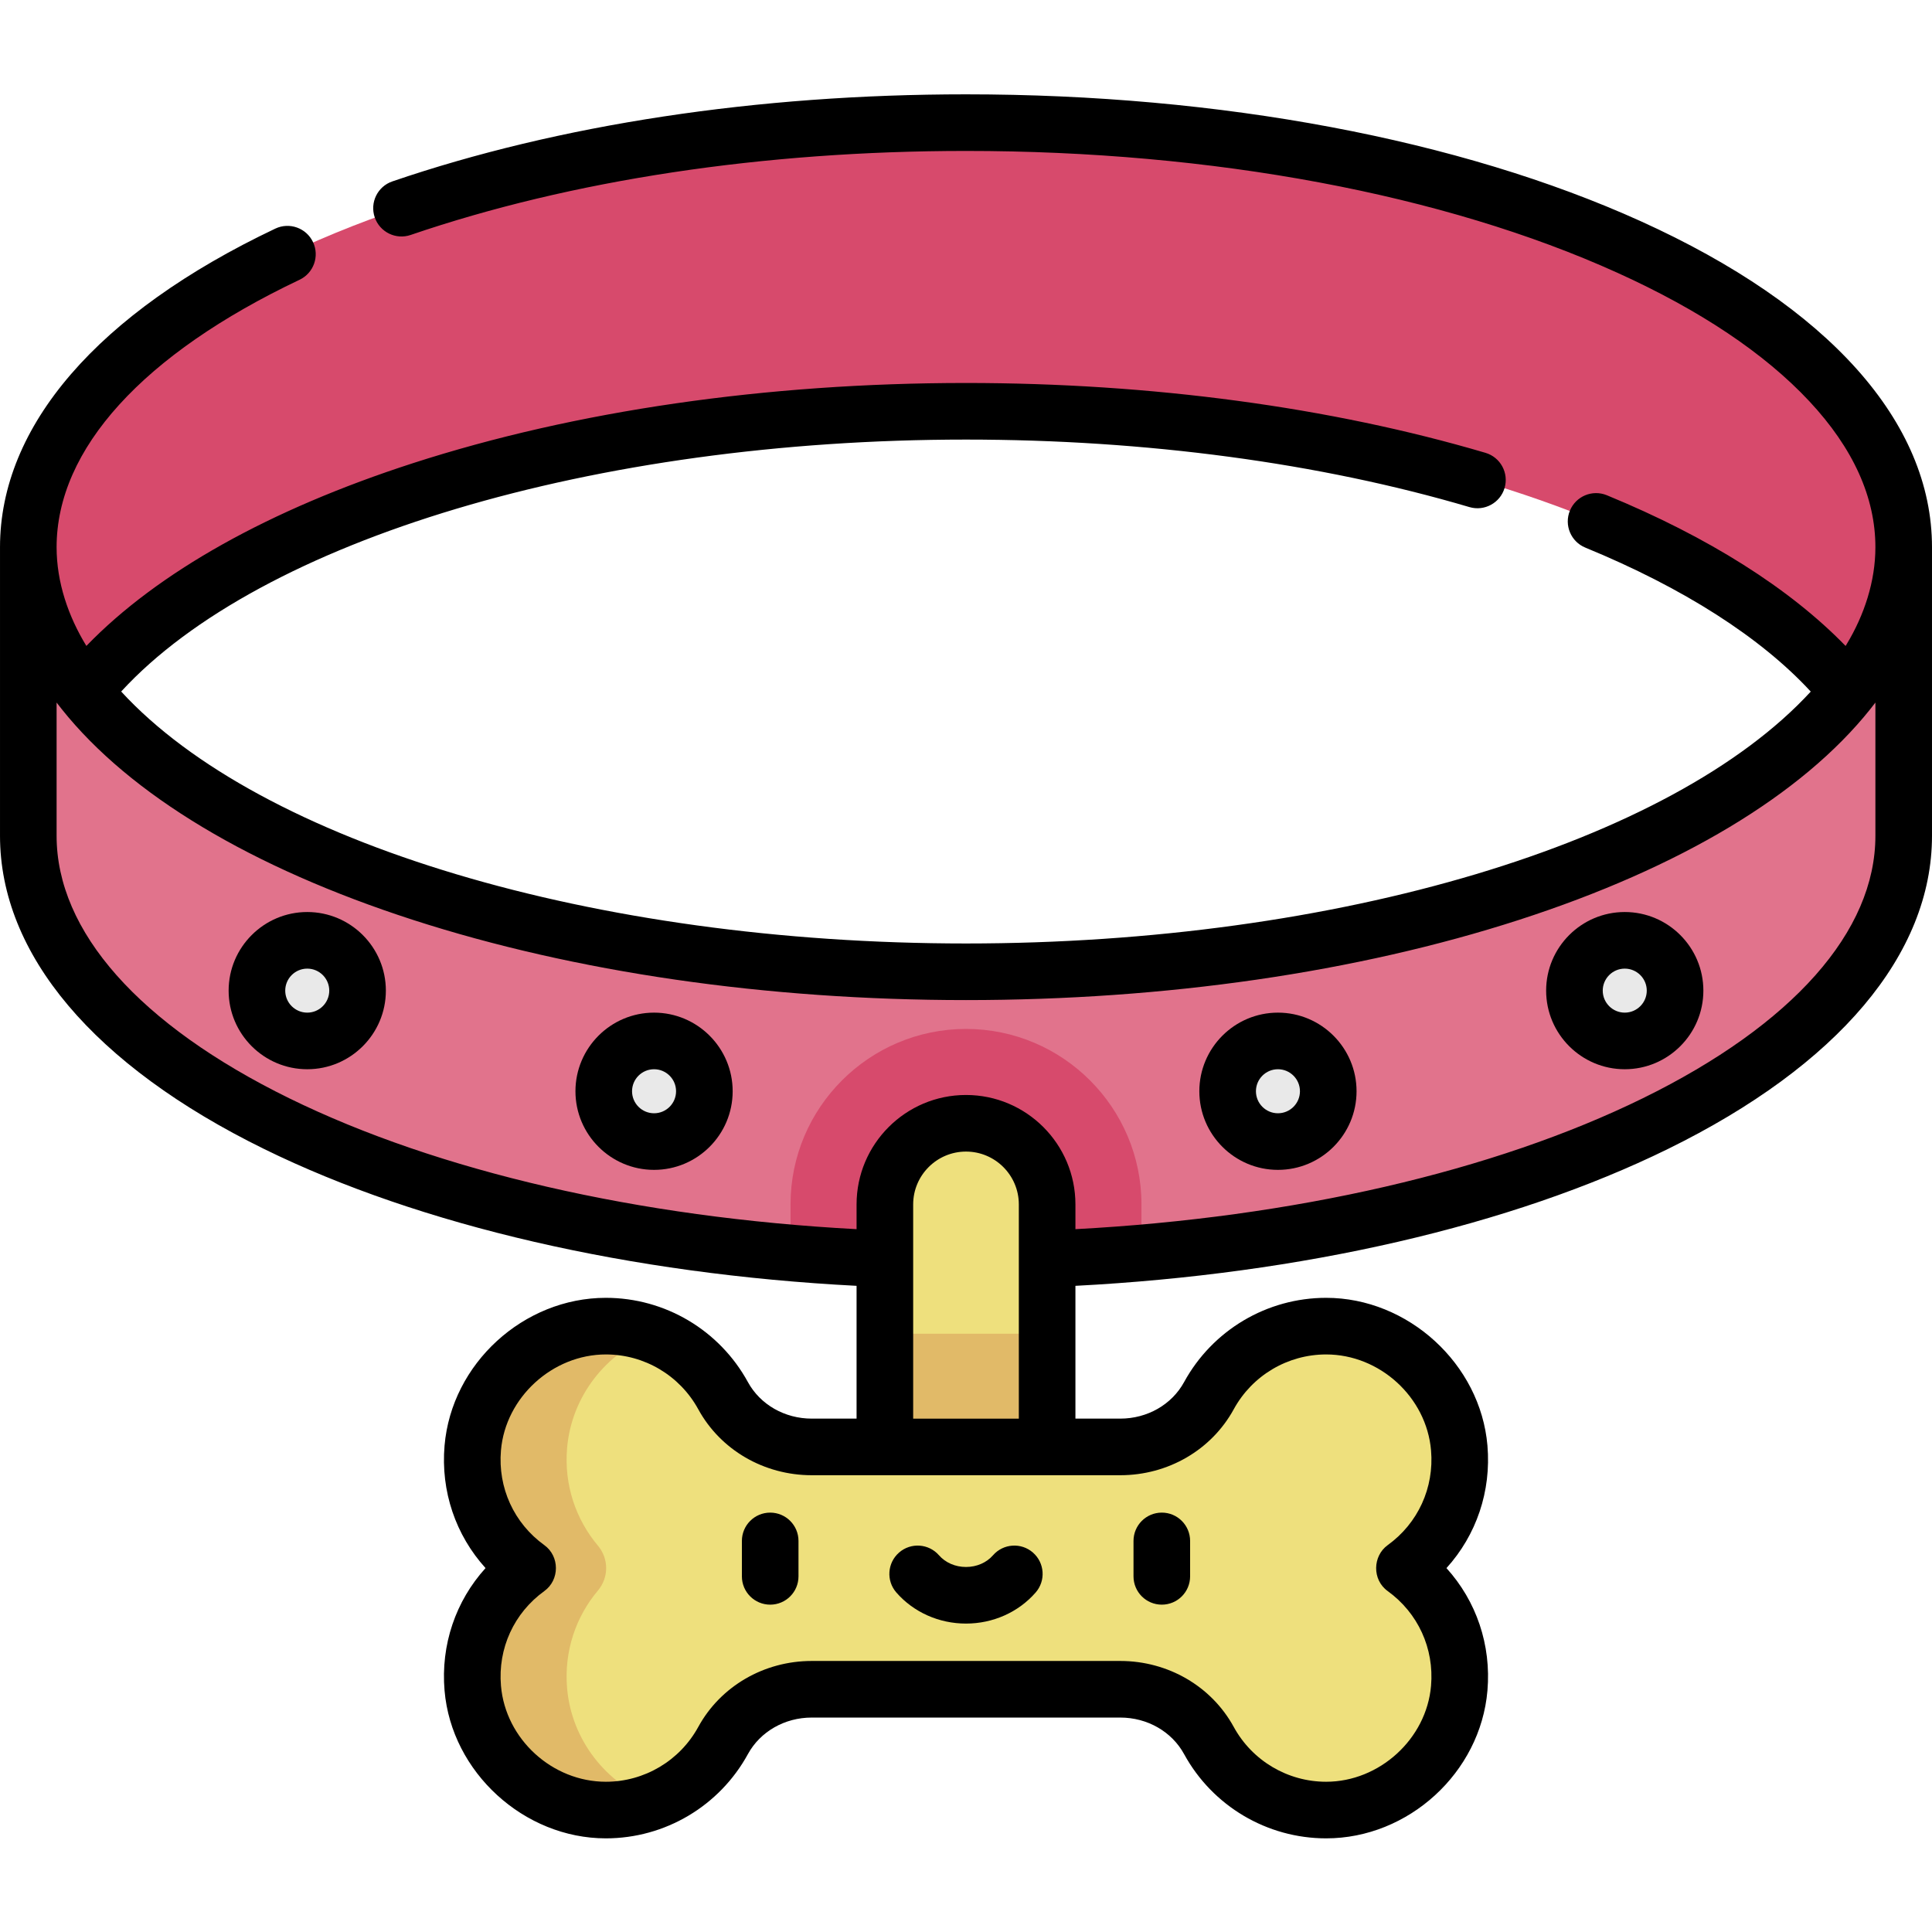 <svg height="512pt" viewBox="0 -25 512 512" width="512pt" xmlns="http://www.w3.org/2000/svg"><path d="m256 7.5c-137.238 0-248.5 50.371-248.5 112.512l.176 8.062 5.961 30.188h8.594c34.559-43.312 126.18-74.273 233.77-74.273s199.211 30.961 233.77 74.273h8.594l5.961-30.188.176-8.062c0-62.141-111.262-112.512-248.5-112.512zm0 0" fill="#d74a6c"/><path d="m504.5 196.5c0 62.141-111.262 112.52-248.5 112.52s-248.5-50.379-248.5-112.52v-76.488c0 13.43 5.199 26.309 14.73 38.25 34.57 43.309 126.191 74.27 233.77 74.27s199.199-30.961 233.77-74.27c9.531-11.941 14.73-24.82 14.73-38.25zm0 0" fill="#e1738c"/><path d="m256 247.68c-25.641 0-46.5 20.859-46.5 46.5v12.867c15.066 1.293 30.605 1.977 46.5 1.977s31.434-.684 46.5-1.977v-12.867c0-25.641-20.859-46.5-46.5-46.5zm0 0" fill="#d74a6c"/><path d="m277.5 366.316v-72.137c0-11.875-9.625-21.5-21.5-21.5s-21.5 9.625-21.5 21.5v72.137zm0 0" fill="#eee07d"/><path d="m234.5 328.453h43v37.863h-43zm0 0" fill="#e1ba68"/><path d="m372.133 390.562c9.684-6.988 15.699-18.742 14.582-31.828-1.445-16.949-15.125-30.668-32.07-32.156-14.73-1.289-27.789 6.445-34.273 18.293-4.652 8.508-13.797 13.578-23.492 13.578h-81.758c-9.695 0-18.84-5.07-23.492-13.578-6.484-11.848-19.543-19.582-34.273-18.293-16.941 1.488-30.625 15.207-32.07 32.156-1.117 13.086 4.898 24.84 14.582 31.828-9.68 6.988-15.695 18.738-14.582 31.828 1.445 16.945 15.129 30.668 32.07 32.152 14.73 1.293 27.789-6.441 34.273-18.289 4.652-8.508 13.797-13.582 23.492-13.582h81.758c9.695 0 18.84 5.074 23.492 13.582 6.484 11.848 19.543 19.582 34.273 18.289 16.945-1.484 30.625-15.207 32.07-32.152 1.117-13.09-4.898-24.844-14.582-31.828zm0 0" fill="#eee07d"/><path d="m150.285 422.391c-.84-9.875 2.375-18.992 8.164-25.871 2.918-3.465 2.918-8.449 0-11.914-5.789-6.883-9.004-15.996-8.164-25.871 1.172-13.707 10.348-25.297 22.773-30.02-4.82-1.82-10.137-2.621-15.699-2.137-17.184 1.512-30.836 15.367-32.105 32.574-.957 12.918 5.035 24.496 14.613 31.41-9.68 6.984-15.695 18.738-14.582 31.828 1.445 16.945 15.129 30.668 32.07 32.152 5.562.488 10.883-.312 15.703-2.133-12.43-4.723-21.602-16.316-22.773-30.02zm0 0" fill="#e1ba68"/><g fill="#e9e9e9"><path d="m352 264.195c0 7.363-5.969 13.332-13.332 13.332s-13.332-5.969-13.332-13.332c0-7.363 5.969-13.336 13.332-13.336s13.332 5.973 13.332 13.336zm0 0"/><path d="m443.91 237.527c0 7.363-5.969 13.332-13.336 13.332-7.363 0-13.332-5.969-13.332-13.332 0-7.363 5.969-13.332 13.332-13.332 7.367 0 13.336 5.969 13.336 13.332zm0 0"/><path d="m186.668 264.195c0 7.363-5.969 13.332-13.332 13.332-7.367 0-13.336-5.969-13.336-13.332 0-7.363 5.969-13.336 13.336-13.336 7.363 0 13.332 5.973 13.332 13.336zm0 0"/><path d="m94.758 237.527c0 7.363-5.969 13.332-13.332 13.332s-13.332-5.969-13.332-13.332c0-7.363 5.969-13.332 13.332-13.332s13.332 5.969 13.332 13.332zm0 0"/></g><path d="m204.109 375.859c-4.141 0-7.5 3.359-7.5 7.5v9.391c0 4.145 3.359 7.5 7.5 7.5 4.145 0 7.5-3.355 7.5-7.5v-9.391c0-4.141-3.355-7.5-7.5-7.5zm0 0"/><path d="m307.891 400.25c4.141 0 7.5-3.355 7.5-7.5v-9.391c0-4.141-3.359-7.5-7.5-7.5-4.145 0-7.5 3.359-7.5 7.5v9.391c0 4.145 3.355 7.5 7.5 7.5zm0 0"/><path d="m256 405.266c7.156 0 13.883-3 18.453-8.23 2.727-3.121 2.41-7.855-.711-10.586-3.117-2.727-7.855-2.406-10.582.711-1.723 1.973-4.332 3.105-7.16 3.105s-5.438-1.133-7.16-3.105c-2.727-3.117-7.465-3.438-10.582-.711-3.121 2.73-3.438 7.465-.711 10.586 4.57 5.23 11.297 8.23 18.453 8.23zm0 0"/><path d="m338.668 285.027c11.488 0 20.832-9.348 20.832-20.832 0-11.488-9.348-20.836-20.832-20.836-11.488 0-20.832 9.348-20.832 20.836 0 11.484 9.344 20.832 20.832 20.832zm0-26.668c3.215 0 5.832 2.617 5.832 5.832 0 3.219-2.617 5.836-5.832 5.836-3.219 0-5.832-2.617-5.832-5.836 0-3.215 2.613-5.832 5.832-5.832zm0 0"/><path d="m430.574 258.359c11.488 0 20.836-9.344 20.836-20.832 0-11.488-9.348-20.832-20.836-20.832-11.484 0-20.832 9.344-20.832 20.832 0 11.488 9.348 20.832 20.832 20.832zm0-26.664c3.219 0 5.836 2.617 5.836 5.832s-2.617 5.832-5.836 5.832c-3.215 0-5.832-2.617-5.832-5.832s2.617-5.832 5.832-5.832zm0 0"/><path d="m173.332 285.027c11.488 0 20.832-9.348 20.832-20.832 0-11.488-9.344-20.836-20.832-20.836s-20.832 9.348-20.832 20.836c0 11.484 9.348 20.832 20.832 20.832zm0-26.668c3.219 0 5.832 2.617 5.832 5.832 0 3.219-2.613 5.836-5.832 5.836-3.215 0-5.832-2.617-5.832-5.836 0-3.215 2.617-5.832 5.832-5.832zm0 0"/><path d="m81.426 258.359c11.484 0 20.832-9.344 20.832-20.832 0-11.488-9.348-20.832-20.832-20.832-11.488 0-20.836 9.344-20.836 20.832 0 11.488 9.348 20.832 20.836 20.832zm0-26.664c3.215 0 5.832 2.617 5.832 5.832s-2.617 5.832-5.832 5.832c-3.219 0-5.836-2.617-5.836-5.832s2.617-5.832 5.836-5.832zm0 0"/><path d="m70.008 279.504c41.453 20.344 96.973 33.137 156.992 36.254v35.191h-11.879c-7.168 0-13.645-3.707-16.914-9.676-7.535-13.777-21.961-22.336-37.652-22.336-21.785 0-40.883 17.402-42.742 39.16-1.035 12.121 2.949 23.73 10.859 32.461-7.91 8.73-11.895 20.344-10.859 32.465 1.848 21.656 21.066 39.16 42.742 39.16 15.691 0 30.117-8.559 37.652-22.332 3.27-5.973 9.75-9.68 16.914-9.68h81.758c7.168 0 13.648 3.707 16.914 9.68 7.535 13.773 21.965 22.332 37.656 22.332 21.785 0 40.883-17.402 42.738-39.156 1.035-12.125-2.945-23.734-10.859-32.465 7.914-8.73 11.895-20.34 10.859-32.465-1.848-21.668-21.055-39.16-42.742-39.16-15.688 0-30.117 8.559-37.652 22.336-3.266 5.969-9.746 9.676-16.914 9.676h-11.879v-35.191c60.02-3.121 115.539-15.91 156.992-36.254 45.145-22.156 70.008-51.633 70.008-83.004v-76.488c0-33.176-27.414-63.855-77.191-86.391-47.887-21.68-111.387-33.621-178.809-33.621-55.305 0-107.871 7.98-152.023 23.074-3.918 1.34-6.008 5.602-4.668 9.523 1.336 3.918 5.602 6.008 9.52 4.668 42.609-14.566 93.5-22.266 147.172-22.266 65.332 0 126.637 11.465 172.621 32.285 21.918 9.922 39.031 21.379 50.871 34.051 11.617 12.438 17.508 25.449 17.508 38.676 0 9.047-2.941 17.945-7.578 25.652-.102.176-.215.348-.32.52-14.742-15.195-36.387-28.887-63.273-39.941-3.832-1.574-8.215.254-9.789 4.086-1.574 3.832.254 8.215 4.082 9.789 26.031 10.699 46.516 23.816 59.746 38.16-36.891 40.129-125.453 66.754-223.871 66.754-98.426 0-187-26.633-223.883-66.77 36.875-40.141 125.445-66.77 223.883-66.77 47.637 0 93.77 6.188 133.418 17.891 3.969 1.172 8.145-1.094 9.316-5.066s-1.098-8.145-5.07-9.316c-41.008-12.109-88.609-18.508-137.664-18.508-52.887 0-103.574 7.352-146.578 21.258-38.031 12.301-67.688 28.93-86.527 48.426-4.812-7.875-7.891-16.871-7.891-26.164 0-26 22.867-51.168 64.387-70.875 3.742-1.773 5.336-6.25 3.559-9.992-1.777-3.742-6.25-5.336-9.992-3.559-47.043 22.328-72.953 52.309-72.953 84.426v76.488c0 31.371 24.863 60.848 70.008 83.004zm256.945 68.969c4.902-8.965 14.289-14.531 24.492-14.531 14.164 0 26.59 11.273 27.797 25.43.848 9.918-3.453 19.305-11.496 25.109-3.973 2.867-4.164 9.16 0 12.164 8.043 5.805 12.344 15.191 11.496 25.105-1.203 14.102-13.695 25.434-27.797 25.434-10.203 0-19.59-5.57-24.492-14.531-5.898-10.781-17.422-17.48-30.074-17.48h-81.758c-12.648 0-24.172 6.699-30.07 17.48-4.906 8.965-14.289 14.531-24.492 14.531-14.168 0-26.59-11.273-27.797-25.434-.848-9.914 3.449-19.301 11.496-25.105 4.09-2.953 4.082-9.219 0-12.164-8.047-5.805-12.344-15.191-11.5-25.109 1.203-14.09 13.707-25.43 27.797-25.43 10.207 0 19.59 5.566 24.496 14.531 5.898 10.781 17.422 17.477 30.07 17.477h81.758c12.648.004 24.176-6.695 30.074-17.477zm-84.953-54.293c0-7.719 6.281-14 14-14s14 6.281 14 14v56.773h-28zm-227-132.996c.438.578.887 1.152 1.348 1.727.008.012.012.02.02.031h.004c18.117 22.699 50.297 42.004 93.059 55.832 43 13.906 93.684 21.258 146.57 21.258s103.57-7.352 146.57-21.258c42.766-13.828 74.945-33.137 93.062-55.832 0-.004.004-.004.004-.008.465-.582.918-1.164 1.363-1.75v35.316c0 25.344-21.883 50.039-61.613 69.539-39.504 19.383-92.656 31.621-150.387 34.703v-6.562c0-15.992-13.008-29-29-29s-29 13.008-29 29v6.562c-57.73-3.082-110.883-15.32-150.387-34.707-39.73-19.5-61.613-44.191-61.613-69.535zm0 0"/></svg>